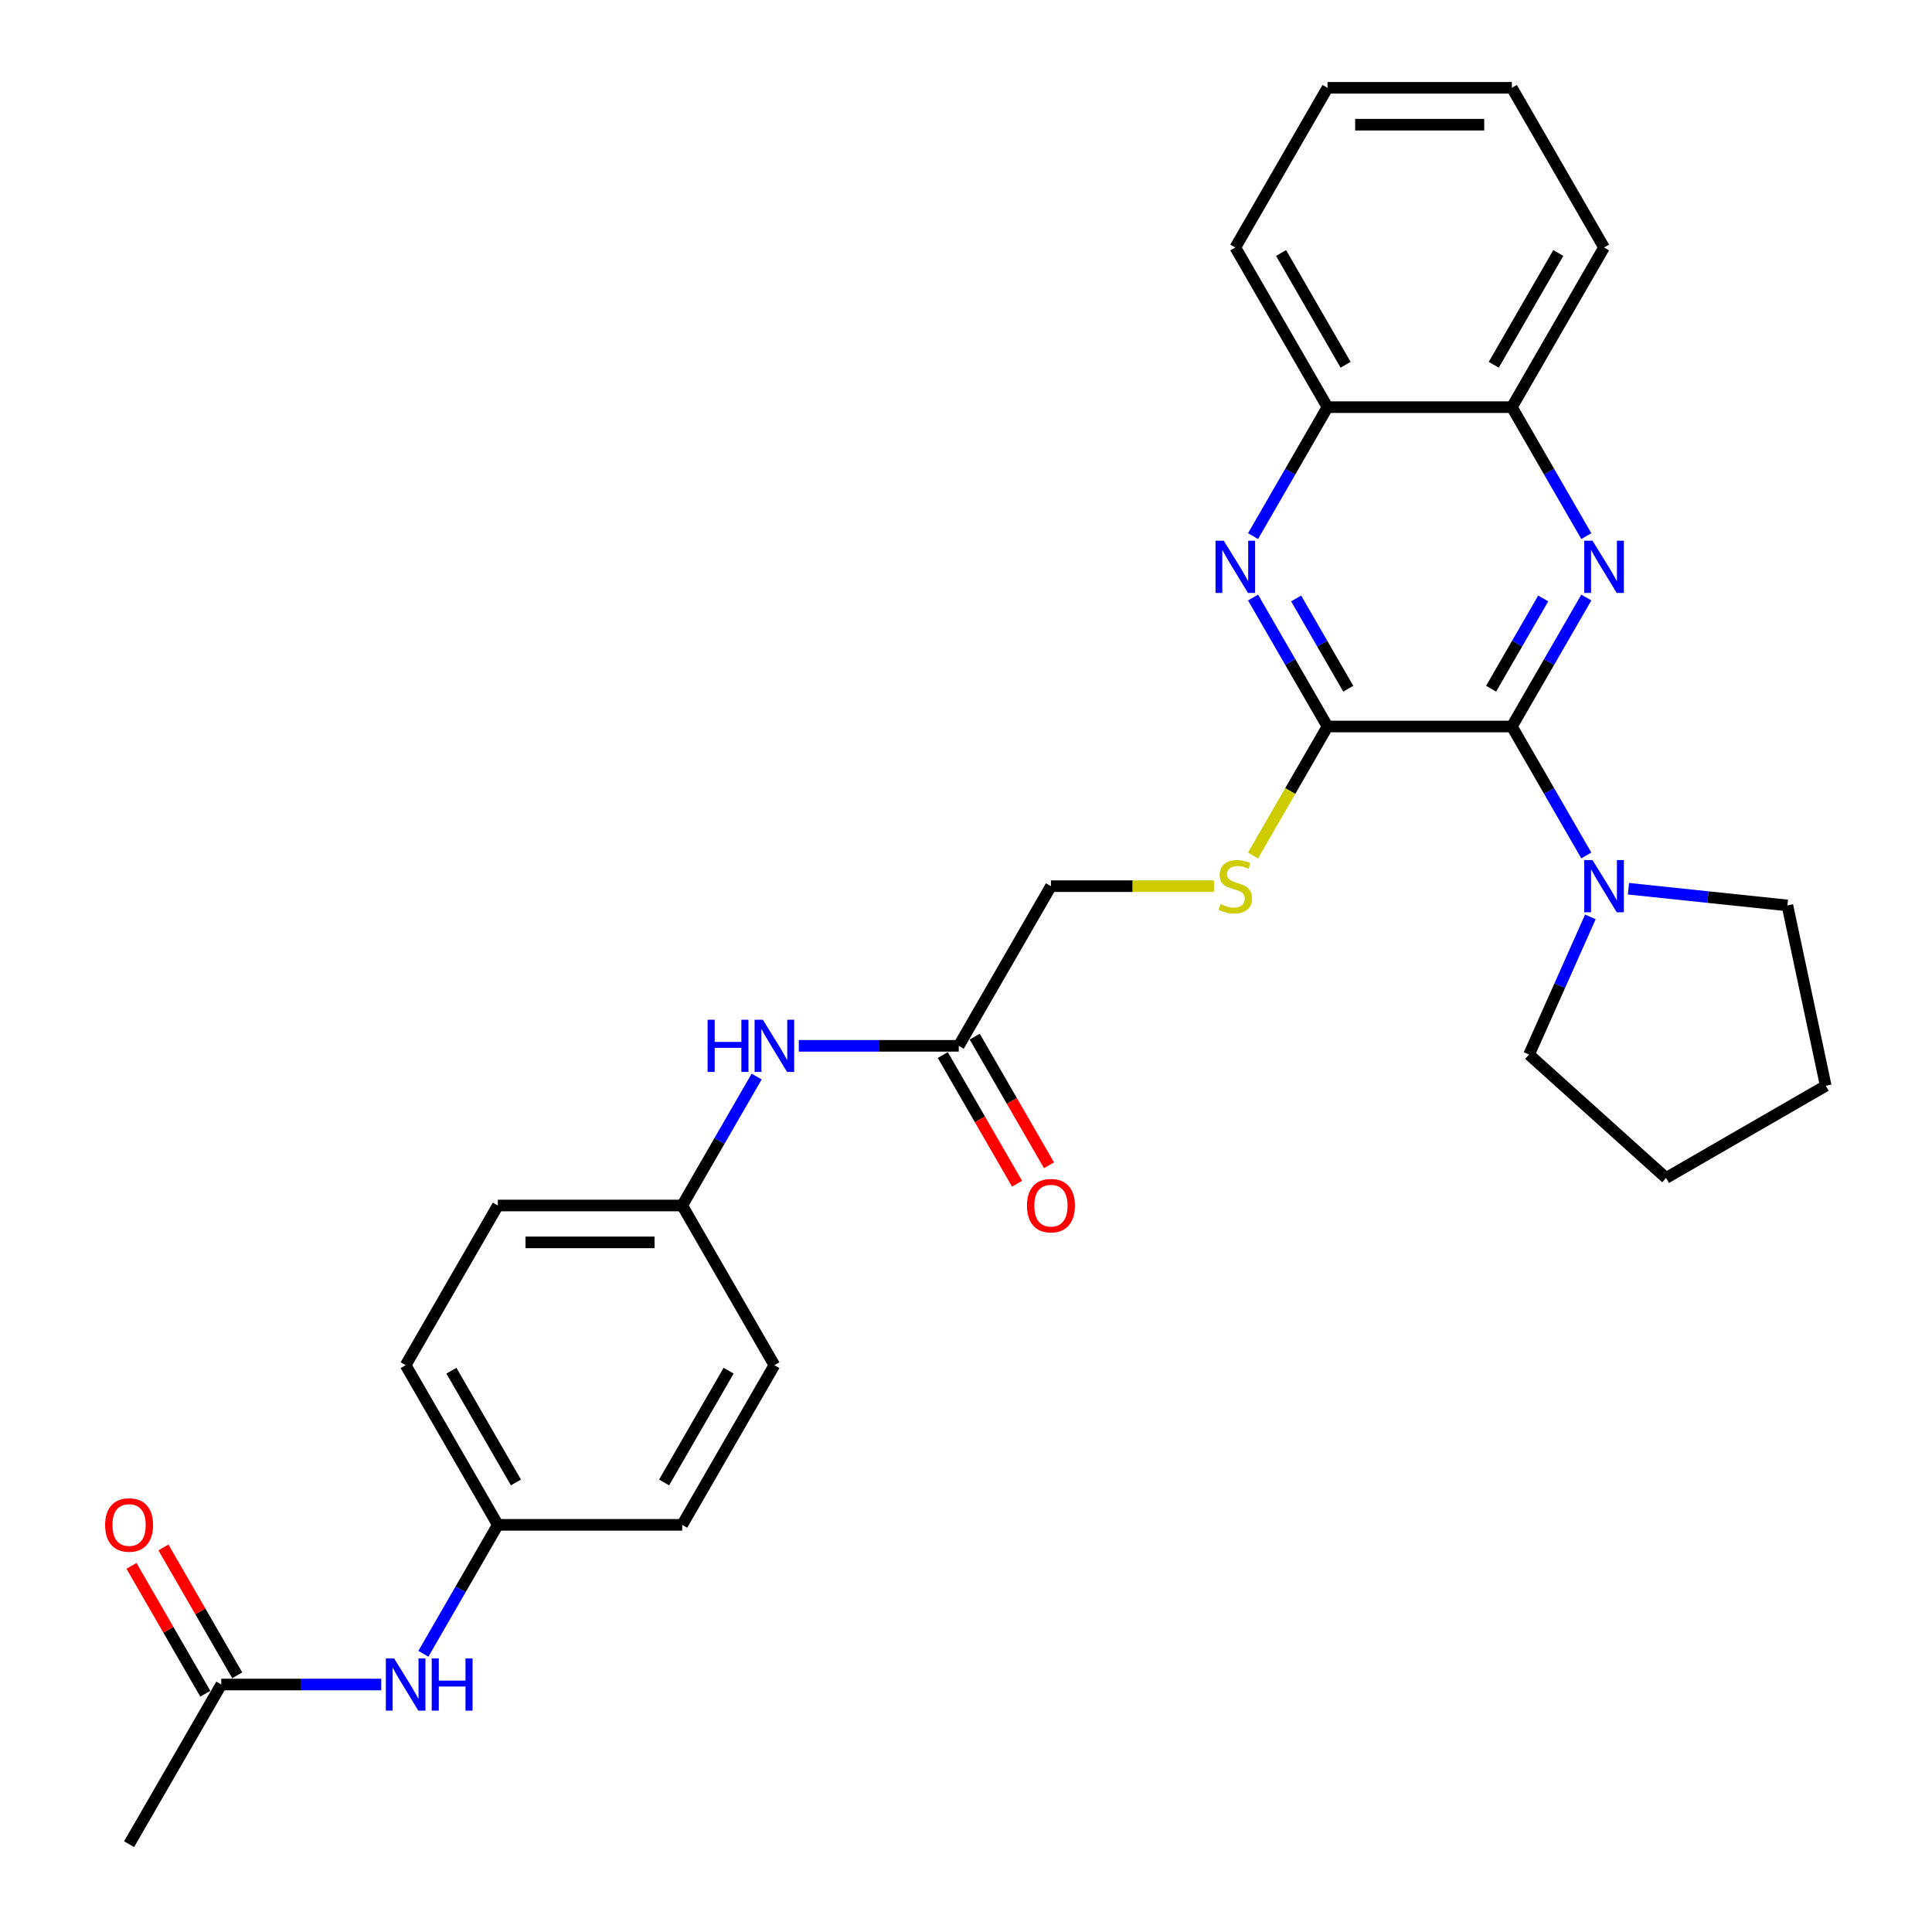 <?xml version='1.0' encoding='iso-8859-1'?>
<svg version='1.1' baseProfile='full'
              xmlns='http://www.w3.org/2000/svg'
                      xmlns:rdkit='http://www.rdkit.org/xml'
                      xmlns:xlink='http://www.w3.org/1999/xlink'
                  xml:space='preserve'
width='1000px' height='1000px' viewBox='0 0 1000 1000'>
<!-- END OF HEADER -->
<rect style='opacity:1.0;fill:#FFFFFF;stroke:none' width='1000' height='1000' x='0' y='0'> </rect>
<path class='bond-0' d='M 782.539,376.033 L 801.807,342.66' style='fill:none;fill-rule:evenodd;stroke:#000000;stroke-width:6px;stroke-linecap:butt;stroke-linejoin:miter;stroke-opacity:1' />
<path class='bond-0' d='M 801.807,342.66 L 821.075,309.287' style='fill:none;fill-rule:evenodd;stroke:#0000FF;stroke-width:6px;stroke-linecap:butt;stroke-linejoin:miter;stroke-opacity:1' />
<path class='bond-0' d='M 771.791,356.478 L 785.278,333.117' style='fill:none;fill-rule:evenodd;stroke:#000000;stroke-width:6px;stroke-linecap:butt;stroke-linejoin:miter;stroke-opacity:1' />
<path class='bond-0' d='M 785.278,333.117 L 798.766,309.756' style='fill:none;fill-rule:evenodd;stroke:#0000FF;stroke-width:6px;stroke-linecap:butt;stroke-linejoin:miter;stroke-opacity:1' />
<path class='bond-1' d='M 782.539,376.033 L 687.11,376.033' style='fill:none;fill-rule:evenodd;stroke:#000000;stroke-width:6px;stroke-linecap:butt;stroke-linejoin:miter;stroke-opacity:1' />
<path class='bond-3' d='M 782.539,376.033 L 801.807,409.406' style='fill:none;fill-rule:evenodd;stroke:#000000;stroke-width:6px;stroke-linecap:butt;stroke-linejoin:miter;stroke-opacity:1' />
<path class='bond-3' d='M 801.807,409.406 L 821.075,442.779' style='fill:none;fill-rule:evenodd;stroke:#0000FF;stroke-width:6px;stroke-linecap:butt;stroke-linejoin:miter;stroke-opacity:1' />
<path class='bond-4' d='M 821.075,277.49 L 801.807,244.117' style='fill:none;fill-rule:evenodd;stroke:#0000FF;stroke-width:6px;stroke-linecap:butt;stroke-linejoin:miter;stroke-opacity:1' />
<path class='bond-4' d='M 801.807,244.117 L 782.539,210.744' style='fill:none;fill-rule:evenodd;stroke:#000000;stroke-width:6px;stroke-linecap:butt;stroke-linejoin:miter;stroke-opacity:1' />
<path class='bond-2' d='M 687.11,376.033 L 667.842,342.66' style='fill:none;fill-rule:evenodd;stroke:#000000;stroke-width:6px;stroke-linecap:butt;stroke-linejoin:miter;stroke-opacity:1' />
<path class='bond-2' d='M 667.842,342.66 L 648.574,309.287' style='fill:none;fill-rule:evenodd;stroke:#0000FF;stroke-width:6px;stroke-linecap:butt;stroke-linejoin:miter;stroke-opacity:1' />
<path class='bond-2' d='M 697.858,356.478 L 684.371,333.117' style='fill:none;fill-rule:evenodd;stroke:#000000;stroke-width:6px;stroke-linecap:butt;stroke-linejoin:miter;stroke-opacity:1' />
<path class='bond-2' d='M 684.371,333.117 L 670.883,309.756' style='fill:none;fill-rule:evenodd;stroke:#0000FF;stroke-width:6px;stroke-linecap:butt;stroke-linejoin:miter;stroke-opacity:1' />
<path class='bond-5' d='M 687.11,376.033 L 667.831,409.425' style='fill:none;fill-rule:evenodd;stroke:#000000;stroke-width:6px;stroke-linecap:butt;stroke-linejoin:miter;stroke-opacity:1' />
<path class='bond-5' d='M 667.831,409.425 L 648.552,442.817' style='fill:none;fill-rule:evenodd;stroke:#CCCC00;stroke-width:6px;stroke-linecap:butt;stroke-linejoin:miter;stroke-opacity:1' />
<path class='bond-6' d='M 648.574,277.49 L 667.842,244.117' style='fill:none;fill-rule:evenodd;stroke:#0000FF;stroke-width:6px;stroke-linecap:butt;stroke-linejoin:miter;stroke-opacity:1' />
<path class='bond-6' d='M 667.842,244.117 L 687.11,210.744' style='fill:none;fill-rule:evenodd;stroke:#000000;stroke-width:6px;stroke-linecap:butt;stroke-linejoin:miter;stroke-opacity:1' />
<path class='bond-20' d='M 842.889,460.006 L 884.025,464.329' style='fill:none;fill-rule:evenodd;stroke:#0000FF;stroke-width:6px;stroke-linecap:butt;stroke-linejoin:miter;stroke-opacity:1' />
<path class='bond-20' d='M 884.025,464.329 L 925.161,468.653' style='fill:none;fill-rule:evenodd;stroke:#000000;stroke-width:6px;stroke-linecap:butt;stroke-linejoin:miter;stroke-opacity:1' />
<path class='bond-21' d='M 823.176,474.576 L 807.308,510.217' style='fill:none;fill-rule:evenodd;stroke:#0000FF;stroke-width:6px;stroke-linecap:butt;stroke-linejoin:miter;stroke-opacity:1' />
<path class='bond-21' d='M 807.308,510.217 L 791.439,545.857' style='fill:none;fill-rule:evenodd;stroke:#000000;stroke-width:6px;stroke-linecap:butt;stroke-linejoin:miter;stroke-opacity:1' />
<path class='bond-23' d='M 782.539,210.744 L 830.254,128.099' style='fill:none;fill-rule:evenodd;stroke:#000000;stroke-width:6px;stroke-linecap:butt;stroke-linejoin:miter;stroke-opacity:1' />
<path class='bond-23' d='M 773.168,188.804 L 806.568,130.953' style='fill:none;fill-rule:evenodd;stroke:#000000;stroke-width:6px;stroke-linecap:butt;stroke-linejoin:miter;stroke-opacity:1' />
<path class='bond-30' d='M 782.539,210.744 L 687.11,210.744' style='fill:none;fill-rule:evenodd;stroke:#000000;stroke-width:6px;stroke-linecap:butt;stroke-linejoin:miter;stroke-opacity:1' />
<path class='bond-13' d='M 628.344,458.678 L 586.154,458.678' style='fill:none;fill-rule:evenodd;stroke:#CCCC00;stroke-width:6px;stroke-linecap:butt;stroke-linejoin:miter;stroke-opacity:1' />
<path class='bond-13' d='M 586.154,458.678 L 543.965,458.678' style='fill:none;fill-rule:evenodd;stroke:#000000;stroke-width:6px;stroke-linecap:butt;stroke-linejoin:miter;stroke-opacity:1' />
<path class='bond-24' d='M 687.11,210.744 L 639.395,128.099' style='fill:none;fill-rule:evenodd;stroke:#000000;stroke-width:6px;stroke-linecap:butt;stroke-linejoin:miter;stroke-opacity:1' />
<path class='bond-24' d='M 696.481,188.804 L 663.081,130.953' style='fill:none;fill-rule:evenodd;stroke:#000000;stroke-width:6px;stroke-linecap:butt;stroke-linejoin:miter;stroke-opacity:1' />
<path class='bond-7' d='M 496.25,541.322 L 543.965,458.678' style='fill:none;fill-rule:evenodd;stroke:#000000;stroke-width:6px;stroke-linecap:butt;stroke-linejoin:miter;stroke-opacity:1' />
<path class='bond-9' d='M 496.25,541.322 L 454.853,541.322' style='fill:none;fill-rule:evenodd;stroke:#000000;stroke-width:6px;stroke-linecap:butt;stroke-linejoin:miter;stroke-opacity:1' />
<path class='bond-9' d='M 454.853,541.322 L 413.455,541.322' style='fill:none;fill-rule:evenodd;stroke:#0000FF;stroke-width:6px;stroke-linecap:butt;stroke-linejoin:miter;stroke-opacity:1' />
<path class='bond-11' d='M 487.986,546.094 L 507.209,579.39' style='fill:none;fill-rule:evenodd;stroke:#000000;stroke-width:6px;stroke-linecap:butt;stroke-linejoin:miter;stroke-opacity:1' />
<path class='bond-11' d='M 507.209,579.39 L 526.433,612.687' style='fill:none;fill-rule:evenodd;stroke:#FF0000;stroke-width:6px;stroke-linecap:butt;stroke-linejoin:miter;stroke-opacity:1' />
<path class='bond-11' d='M 504.514,536.551 L 523.738,569.847' style='fill:none;fill-rule:evenodd;stroke:#000000;stroke-width:6px;stroke-linecap:butt;stroke-linejoin:miter;stroke-opacity:1' />
<path class='bond-11' d='M 523.738,569.847 L 542.962,603.144' style='fill:none;fill-rule:evenodd;stroke:#FF0000;stroke-width:6px;stroke-linecap:butt;stroke-linejoin:miter;stroke-opacity:1' />
<path class='bond-8' d='M 114.531,871.901 L 155.928,871.901' style='fill:none;fill-rule:evenodd;stroke:#000000;stroke-width:6px;stroke-linecap:butt;stroke-linejoin:miter;stroke-opacity:1' />
<path class='bond-8' d='M 155.928,871.901 L 197.326,871.901' style='fill:none;fill-rule:evenodd;stroke:#0000FF;stroke-width:6px;stroke-linecap:butt;stroke-linejoin:miter;stroke-opacity:1' />
<path class='bond-12' d='M 122.795,867.129 L 103.693,834.043' style='fill:none;fill-rule:evenodd;stroke:#000000;stroke-width:6px;stroke-linecap:butt;stroke-linejoin:miter;stroke-opacity:1' />
<path class='bond-12' d='M 103.693,834.043 L 84.59,800.956' style='fill:none;fill-rule:evenodd;stroke:#FF0000;stroke-width:6px;stroke-linecap:butt;stroke-linejoin:miter;stroke-opacity:1' />
<path class='bond-12' d='M 106.266,876.672 L 87.164,843.586' style='fill:none;fill-rule:evenodd;stroke:#000000;stroke-width:6px;stroke-linecap:butt;stroke-linejoin:miter;stroke-opacity:1' />
<path class='bond-12' d='M 87.164,843.586 L 68.061,810.499' style='fill:none;fill-rule:evenodd;stroke:#FF0000;stroke-width:6px;stroke-linecap:butt;stroke-linejoin:miter;stroke-opacity:1' />
<path class='bond-22' d='M 114.531,871.901 L 66.816,954.545' style='fill:none;fill-rule:evenodd;stroke:#000000;stroke-width:6px;stroke-linecap:butt;stroke-linejoin:miter;stroke-opacity:1' />
<path class='bond-15' d='M 391.641,557.221 L 372.373,590.594' style='fill:none;fill-rule:evenodd;stroke:#0000FF;stroke-width:6px;stroke-linecap:butt;stroke-linejoin:miter;stroke-opacity:1' />
<path class='bond-15' d='M 372.373,590.594 L 353.105,623.967' style='fill:none;fill-rule:evenodd;stroke:#000000;stroke-width:6px;stroke-linecap:butt;stroke-linejoin:miter;stroke-opacity:1' />
<path class='bond-10' d='M 219.14,856.002 L 238.408,822.629' style='fill:none;fill-rule:evenodd;stroke:#0000FF;stroke-width:6px;stroke-linecap:butt;stroke-linejoin:miter;stroke-opacity:1' />
<path class='bond-10' d='M 238.408,822.629 L 257.676,789.256' style='fill:none;fill-rule:evenodd;stroke:#000000;stroke-width:6px;stroke-linecap:butt;stroke-linejoin:miter;stroke-opacity:1' />
<path class='bond-14' d='M 257.676,789.256 L 209.961,706.612' style='fill:none;fill-rule:evenodd;stroke:#000000;stroke-width:6px;stroke-linecap:butt;stroke-linejoin:miter;stroke-opacity:1' />
<path class='bond-14' d='M 267.047,767.317 L 233.647,709.465' style='fill:none;fill-rule:evenodd;stroke:#000000;stroke-width:6px;stroke-linecap:butt;stroke-linejoin:miter;stroke-opacity:1' />
<path class='bond-32' d='M 257.676,789.256 L 353.105,789.256' style='fill:none;fill-rule:evenodd;stroke:#000000;stroke-width:6px;stroke-linecap:butt;stroke-linejoin:miter;stroke-opacity:1' />
<path class='bond-17' d='M 353.105,623.967 L 400.82,706.612' style='fill:none;fill-rule:evenodd;stroke:#000000;stroke-width:6px;stroke-linecap:butt;stroke-linejoin:miter;stroke-opacity:1' />
<path class='bond-19' d='M 353.105,623.967 L 257.676,623.967' style='fill:none;fill-rule:evenodd;stroke:#000000;stroke-width:6px;stroke-linecap:butt;stroke-linejoin:miter;stroke-opacity:1' />
<path class='bond-19' d='M 338.791,643.053 L 271.99,643.053' style='fill:none;fill-rule:evenodd;stroke:#000000;stroke-width:6px;stroke-linecap:butt;stroke-linejoin:miter;stroke-opacity:1' />
<path class='bond-16' d='M 353.105,789.256 L 400.82,706.612' style='fill:none;fill-rule:evenodd;stroke:#000000;stroke-width:6px;stroke-linecap:butt;stroke-linejoin:miter;stroke-opacity:1' />
<path class='bond-16' d='M 343.734,767.317 L 377.134,709.465' style='fill:none;fill-rule:evenodd;stroke:#000000;stroke-width:6px;stroke-linecap:butt;stroke-linejoin:miter;stroke-opacity:1' />
<path class='bond-18' d='M 209.961,706.612 L 257.676,623.967' style='fill:none;fill-rule:evenodd;stroke:#000000;stroke-width:6px;stroke-linecap:butt;stroke-linejoin:miter;stroke-opacity:1' />
<path class='bond-25' d='M 925.161,468.653 L 945.002,561.997' style='fill:none;fill-rule:evenodd;stroke:#000000;stroke-width:6px;stroke-linecap:butt;stroke-linejoin:miter;stroke-opacity:1' />
<path class='bond-26' d='M 791.439,545.857 L 862.358,609.712' style='fill:none;fill-rule:evenodd;stroke:#000000;stroke-width:6px;stroke-linecap:butt;stroke-linejoin:miter;stroke-opacity:1' />
<path class='bond-27' d='M 830.254,128.099 L 782.539,45.455' style='fill:none;fill-rule:evenodd;stroke:#000000;stroke-width:6px;stroke-linecap:butt;stroke-linejoin:miter;stroke-opacity:1' />
<path class='bond-28' d='M 639.395,128.099 L 687.11,45.455' style='fill:none;fill-rule:evenodd;stroke:#000000;stroke-width:6px;stroke-linecap:butt;stroke-linejoin:miter;stroke-opacity:1' />
<path class='bond-29' d='M 945.002,561.997 L 862.358,609.712' style='fill:none;fill-rule:evenodd;stroke:#000000;stroke-width:6px;stroke-linecap:butt;stroke-linejoin:miter;stroke-opacity:1' />
<path class='bond-31' d='M 782.539,45.455 L 687.11,45.455' style='fill:none;fill-rule:evenodd;stroke:#000000;stroke-width:6px;stroke-linecap:butt;stroke-linejoin:miter;stroke-opacity:1' />
<path class='bond-31' d='M 768.225,64.54 L 701.424,64.54' style='fill:none;fill-rule:evenodd;stroke:#000000;stroke-width:6px;stroke-linecap:butt;stroke-linejoin:miter;stroke-opacity:1' />
<path  class='atom-1' d='M 824.28 279.876
L 833.136 294.19
Q 834.014 295.602, 835.427 298.16
Q 836.839 300.717, 836.915 300.87
L 836.915 279.876
L 840.503 279.876
L 840.503 306.901
L 836.801 306.901
L 827.296 291.251
Q 826.189 289.419, 825.006 287.319
Q 823.86 285.22, 823.517 284.571
L 823.517 306.901
L 820.005 306.901
L 820.005 279.876
L 824.28 279.876
' fill='#0000FF'/>
<path  class='atom-3' d='M 633.421 279.876
L 642.277 294.19
Q 643.155 295.602, 644.567 298.16
Q 645.979 300.717, 646.056 300.87
L 646.056 279.876
L 649.644 279.876
L 649.644 306.901
L 645.941 306.901
L 636.436 291.251
Q 635.329 289.419, 634.146 287.319
Q 633.001 285.22, 632.657 284.571
L 632.657 306.901
L 629.146 306.901
L 629.146 279.876
L 633.421 279.876
' fill='#0000FF'/>
<path  class='atom-4' d='M 824.28 445.165
L 833.136 459.479
Q 834.014 460.892, 835.427 463.449
Q 836.839 466.007, 836.915 466.159
L 836.915 445.165
L 840.503 445.165
L 840.503 472.191
L 836.801 472.191
L 827.296 456.54
Q 826.189 454.708, 825.006 452.608
Q 823.86 450.509, 823.517 449.86
L 823.517 472.191
L 820.005 472.191
L 820.005 445.165
L 824.28 445.165
' fill='#0000FF'/>
<path  class='atom-6' d='M 631.76 467.953
Q 632.066 468.068, 633.325 468.602
Q 634.585 469.137, 635.959 469.48
Q 637.372 469.786, 638.746 469.786
Q 641.303 469.786, 642.792 468.564
Q 644.281 467.305, 644.281 465.129
Q 644.281 463.64, 643.517 462.724
Q 642.792 461.808, 641.647 461.312
Q 640.502 460.815, 638.593 460.243
Q 636.188 459.517, 634.738 458.83
Q 633.325 458.143, 632.295 456.693
Q 631.302 455.242, 631.302 452.799
Q 631.302 449.402, 633.593 447.302
Q 635.921 445.203, 640.502 445.203
Q 643.632 445.203, 647.182 446.692
L 646.304 449.631
Q 643.059 448.295, 640.616 448.295
Q 637.982 448.295, 636.532 449.402
Q 635.081 450.471, 635.119 452.341
Q 635.119 453.792, 635.845 454.67
Q 636.608 455.548, 637.677 456.044
Q 638.784 456.54, 640.616 457.113
Q 643.059 457.876, 644.51 458.64
Q 645.96 459.403, 646.991 460.968
Q 648.06 462.495, 648.06 465.129
Q 648.06 468.87, 645.54 470.893
Q 643.059 472.878, 638.898 472.878
Q 636.494 472.878, 634.661 472.343
Q 632.867 471.847, 630.73 470.969
L 631.76 467.953
' fill='#CCCC00'/>
<path  class='atom-10' d='M 366.256 527.809
L 369.92 527.809
L 369.92 539.299
L 383.738 539.299
L 383.738 527.809
L 387.403 527.809
L 387.403 554.835
L 383.738 554.835
L 383.738 542.353
L 369.92 542.353
L 369.92 554.835
L 366.256 554.835
L 366.256 527.809
' fill='#0000FF'/>
<path  class='atom-10' d='M 394.846 527.809
L 403.702 542.124
Q 404.58 543.536, 405.992 546.094
Q 407.405 548.651, 407.481 548.804
L 407.481 527.809
L 411.069 527.809
L 411.069 554.835
L 407.367 554.835
L 397.862 539.185
Q 396.755 537.352, 395.572 535.253
Q 394.426 533.154, 394.083 532.505
L 394.083 554.835
L 390.571 554.835
L 390.571 527.809
L 394.846 527.809
' fill='#0000FF'/>
<path  class='atom-11' d='M 203.987 858.388
L 212.843 872.702
Q 213.721 874.115, 215.133 876.672
Q 216.545 879.23, 216.622 879.383
L 216.622 858.388
L 220.21 858.388
L 220.21 885.414
L 216.507 885.414
L 207.002 869.763
Q 205.895 867.931, 204.712 865.831
Q 203.567 863.732, 203.223 863.083
L 203.223 885.414
L 199.711 885.414
L 199.711 858.388
L 203.987 858.388
' fill='#0000FF'/>
<path  class='atom-11' d='M 223.454 858.388
L 227.119 858.388
L 227.119 869.878
L 240.937 869.878
L 240.937 858.388
L 244.602 858.388
L 244.602 885.414
L 240.937 885.414
L 240.937 872.931
L 227.119 872.931
L 227.119 885.414
L 223.454 885.414
L 223.454 858.388
' fill='#0000FF'/>
<path  class='atom-12' d='M 531.559 624.043
Q 531.559 617.554, 534.765 613.928
Q 537.972 610.301, 543.965 610.301
Q 549.958 610.301, 553.164 613.928
Q 556.371 617.554, 556.371 624.043
Q 556.371 630.609, 553.126 634.35
Q 549.882 638.052, 543.965 638.052
Q 538.01 638.052, 534.765 634.35
Q 531.559 630.647, 531.559 624.043
M 543.965 634.999
Q 548.087 634.999, 550.301 632.25
Q 552.554 629.464, 552.554 624.043
Q 552.554 618.737, 550.301 616.065
Q 548.087 613.355, 543.965 613.355
Q 539.842 613.355, 537.59 616.027
Q 535.376 618.699, 535.376 624.043
Q 535.376 629.502, 537.59 632.25
Q 539.842 634.999, 543.965 634.999
' fill='#FF0000'/>
<path  class='atom-13' d='M 54.41 789.333
Q 54.41 782.843, 57.617 779.217
Q 60.823 775.591, 66.816 775.591
Q 72.809 775.591, 76.015 779.217
Q 79.222 782.843, 79.222 789.333
Q 79.222 795.898, 75.977 799.639
Q 72.733 803.342, 66.816 803.342
Q 60.861 803.342, 57.617 799.639
Q 54.41 795.936, 54.41 789.333
M 66.816 800.288
Q 70.939 800.288, 73.152 797.54
Q 75.405 794.753, 75.405 789.333
Q 75.405 784.027, 73.152 781.355
Q 70.939 778.644, 66.816 778.644
Q 62.693 778.644, 60.441 781.316
Q 58.227 783.988, 58.227 789.333
Q 58.227 794.791, 60.441 797.54
Q 62.693 800.288, 66.816 800.288
' fill='#FF0000'/>
</svg>
